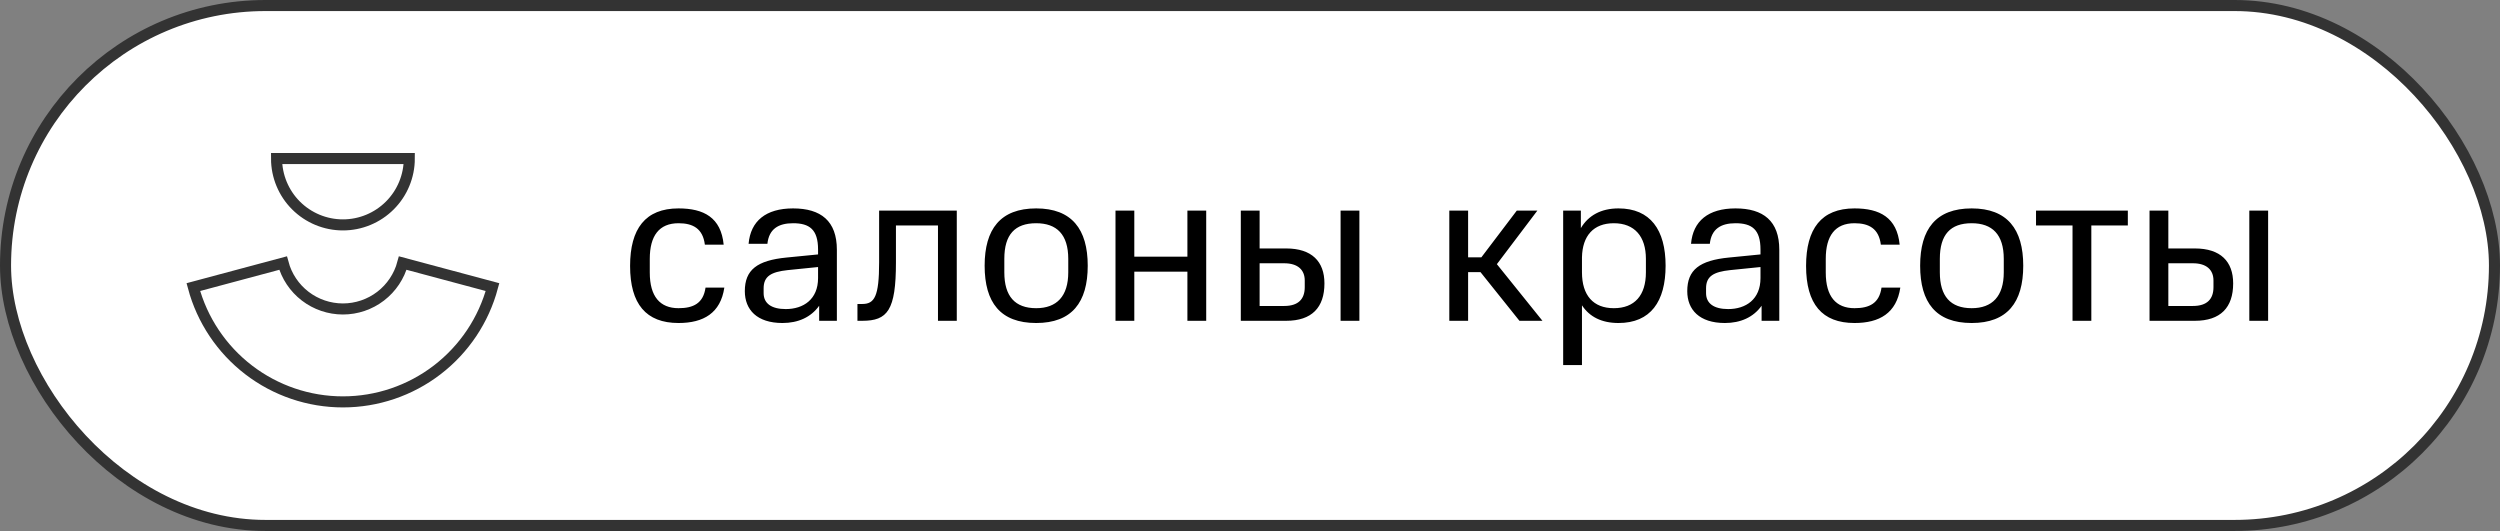 <?xml version="1.0" encoding="UTF-8"?> <svg xmlns="http://www.w3.org/2000/svg" width="226" height="48" viewBox="0 0 226 48" fill="none"><rect x="0" y="0" width="226" height="48" fill="#808080" stroke="none"/> <rect x="0.5" y="0.5" width="225" height="47" rx="23.5" fill="white" stroke="#333333"></rect> <path d="M65.48 26H63.78C63.58 27.42 62.68 27.86 61.34 27.86C59.66 27.86 58.74 26.8 58.74 24.64V23.4C58.74 21.32 59.58 20.18 61.34 20.18C62.64 20.18 63.54 20.66 63.72 22.12H65.42C65.18 19.66 63.62 18.84 61.34 18.84C58.34 18.84 56.96 20.68 56.96 24.04C56.96 27.48 58.4 29.2 61.34 29.2C63.6 29.2 65.14 28.3 65.48 26ZM67.332 26.32C67.332 28 68.433 29.2 70.733 29.2C72.153 29.2 73.312 28.68 74.052 27.64V29H75.653V22.58C75.653 19.98 74.213 18.84 71.692 18.84C69.233 18.84 67.853 19.98 67.672 22.04H69.373C69.513 20.7 70.373 20.18 71.692 20.18C73.172 20.18 73.953 20.74 73.953 22.56V23L71.112 23.28C68.433 23.54 67.332 24.4 67.332 26.32ZM71.032 27.94C69.752 27.94 69.032 27.44 69.032 26.5V26.06C69.032 24.96 69.733 24.58 71.192 24.42L73.953 24.14V25.14C73.953 27.06 72.632 27.94 71.032 27.94ZM77.513 29H77.953C80.233 29 80.993 28.06 80.993 23.72V20.38H84.793V29H86.493V19.04H79.473V23.72C79.473 26.8 79.053 27.48 77.953 27.48H77.513V29ZM93.671 29.2C96.891 29.2 98.331 27.34 98.331 24.02C98.331 20.72 96.891 18.84 93.671 18.84C90.431 18.84 89.011 20.72 89.011 24.02C89.011 27.34 90.431 29.2 93.671 29.2ZM93.671 27.86C91.751 27.86 90.791 26.78 90.791 24.62V23.4C90.791 21.2 91.751 20.18 93.671 20.18C95.531 20.18 96.571 21.2 96.571 23.4V24.62C96.571 26.78 95.531 27.86 93.671 27.86ZM109.041 29V19.04H107.341V23.2H102.541V19.04H100.841V29H102.541V24.56H107.341V29H109.041ZM112.169 29H116.269C118.589 29 119.729 27.8 119.729 25.62C119.729 23.64 118.589 22.46 116.269 22.46H113.869V19.04H112.169V29ZM117.949 25.36V25.96C117.949 27.02 117.389 27.66 116.089 27.66H113.869V23.8H116.089C117.329 23.8 117.949 24.4 117.949 25.36ZM122.889 29V19.04H121.189V29H122.889ZM132.717 29V24.6H133.837L137.357 29H139.437L135.317 23.88L138.977 19.04H137.117L133.917 23.26H132.717V19.04H131.017V29H132.717ZM143.01 33V27.6C143.69 28.64 144.79 29.2 146.31 29.2C149.21 29.2 150.57 27.26 150.57 24.02C150.57 20.78 149.19 18.84 146.31 18.84C144.73 18.84 143.59 19.48 142.91 20.62V19.04H141.31V33H143.01ZM145.89 27.86C144.03 27.86 143.01 26.7 143.01 24.62V23.26C143.05 21.32 144.05 20.18 145.89 20.18C147.77 20.18 148.79 21.38 148.79 23.4V24.62C148.79 26.7 147.77 27.86 145.89 27.86ZM152.528 26.32C152.528 28 153.628 29.2 155.928 29.2C157.348 29.2 158.508 28.68 159.248 27.64V29H160.848V22.58C160.848 19.98 159.408 18.84 156.888 18.84C154.428 18.84 153.048 19.98 152.868 22.04H154.568C154.708 20.7 155.568 20.18 156.888 20.18C158.368 20.18 159.148 20.74 159.148 22.56V23L156.308 23.28C153.628 23.54 152.528 24.4 152.528 26.32ZM156.228 27.94C154.948 27.94 154.228 27.44 154.228 26.5V26.06C154.228 24.96 154.928 24.58 156.388 24.42L159.148 24.14V25.14C159.148 27.06 157.828 27.94 156.228 27.94ZM171.789 26H170.089C169.889 27.42 168.989 27.86 167.649 27.86C165.969 27.86 165.049 26.8 165.049 24.64V23.4C165.049 21.32 165.889 20.18 167.649 20.18C168.949 20.18 169.849 20.66 170.029 22.12H171.729C171.489 19.66 169.929 18.84 167.649 18.84C164.649 18.84 163.269 20.68 163.269 24.04C163.269 27.48 164.709 29.2 167.649 29.2C169.909 29.2 171.449 28.3 171.789 26ZM178.241 29.2C181.461 29.2 182.901 27.34 182.901 24.02C182.901 20.72 181.461 18.84 178.241 18.84C175.001 18.84 173.581 20.72 173.581 24.02C173.581 27.34 175.001 29.2 178.241 29.2ZM178.241 27.86C176.321 27.86 175.361 26.78 175.361 24.62V23.4C175.361 21.2 176.321 20.18 178.241 20.18C180.101 20.18 181.141 21.2 181.141 23.4V24.62C181.141 26.78 180.101 27.86 178.241 27.86ZM192.356 20.38V19.04H184.056V20.38H187.356V29H189.056V20.38H192.356ZM194.318 29H198.418C200.738 29 201.878 27.8 201.878 25.62C201.878 23.64 200.738 22.46 198.418 22.46H196.018V19.04H194.318V29ZM200.098 25.36V25.96C200.098 27.02 199.538 27.66 198.238 27.66H196.018V23.8H198.238C199.478 23.8 200.098 24.4 200.098 25.36ZM205.038 29V19.04H203.338V29H205.038Z" fill="black"></path> <path d="M44.523 25.954C43.725 28.931 41.968 31.562 39.523 33.438C37.078 35.314 34.082 36.331 31 36.331C27.918 36.331 24.922 35.314 22.477 33.438C20.032 31.562 18.275 28.931 17.477 25.954L25.591 23.78C25.91 24.971 26.613 26.023 27.591 26.774C28.569 27.524 29.767 27.931 31 27.931C32.233 27.931 33.431 27.524 34.409 26.774C35.387 26.023 36.09 24.971 36.409 23.78L44.523 25.954Z" fill="white" stroke="#333333"></path> <path d="M37 14.331C37 15.922 36.368 17.448 35.243 18.573C34.117 19.699 32.591 20.331 31 20.331C29.409 20.331 27.883 19.699 26.757 18.573C25.632 17.448 25 15.922 25 14.331L31 14.331L37 14.331Z" fill="white" stroke="#333333"></path> </svg> 